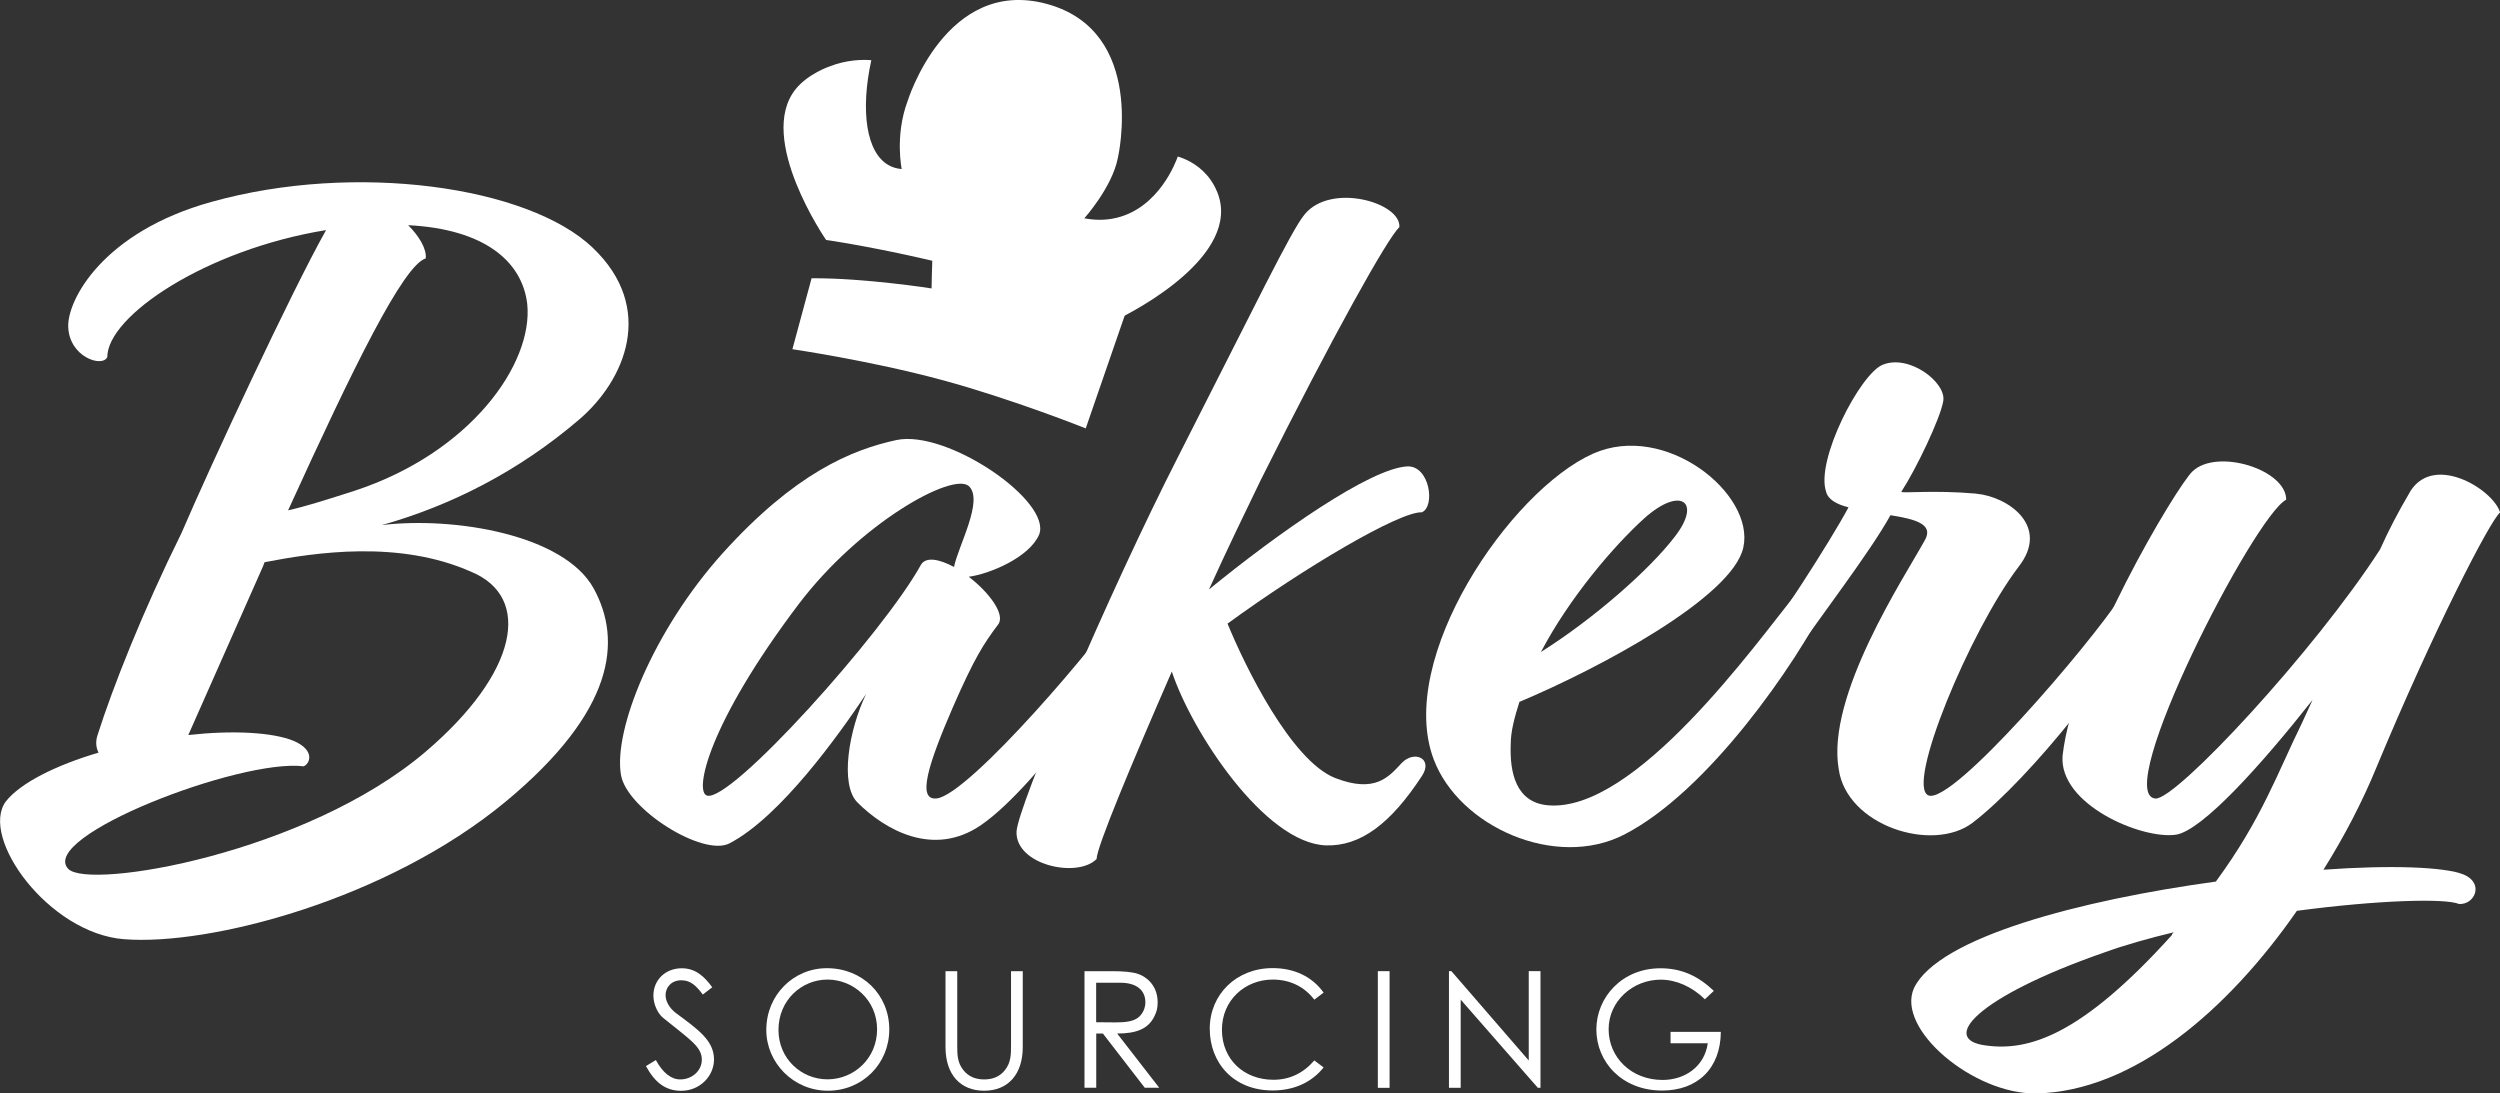 <svg xmlns="http://www.w3.org/2000/svg" id="Layer_2" data-name="Layer 2" viewBox="0 0 285.43 124.84"><rect x="0" y="0" width="285.43" height="124.84" fill="#333333" stroke="none"/><defs><style>      .cls-1 {        fill: #fff;        stroke-width: 0px;      }    </style></defs><g id="Layer_1-2" data-name="Layer 1"><g><g><path class="cls-1" d="M7.79,37.31c-.11-3.01,3.9-10.82,16.39-14.27,16.39-4.57,36.13-1.78,43.49,5.24,7.25,6.91,3.68,15.16-1.56,19.63-6.91,5.91-14.61,9.81-22.52,12.04,8.36-1,20.85,1.12,24.2,7.25,3.23,5.91,2.45,13.94-10.04,24.31-13.6,11.26-33.9,16.5-43.6,15.72-8.59-.67-16.5-11.6-13.49-15.72,1.67-2.12,5.69-4.13,10.59-5.58-.33-.67-.33-1.34-.11-2.01,1.78-5.58,5.13-14.05,9.59-23.08,3.35-7.81,12.6-27.65,16.5-34.57-13.72,2.23-24.98,9.81-24.98,14.5-.56,1.23-4.35,0-4.46-3.46ZM21.5,83.92c5.02-.56,9.59-.33,12.04.67,2.56,1.12,1.78,2.68,1.12,2.9-7.25-.89-30.33,8.03-26.87,11.71,2.34,2.45,27.21-1.78,40.81-13.38,10.59-9.03,12.15-17.62,5.24-20.52-8.25-3.68-17.84-2.23-23.64-1.11,0,.11-.11.22-.11.33l-8.59,19.4ZM32.88,58.27c2.01-.45,4.46-1.23,7.58-2.23,13.27-4.35,20.41-14.5,19.74-21.3-.56-4.91-4.91-8.59-13.6-9.03,1.23,1.23,2.12,2.68,2.01,3.79-2.56.78-8.25,12.38-15.72,28.77Z"></path><path class="cls-1" d="M110.6,65.85c2.34,1.78,4.24,4.35,3.35,5.46-1.67,2.23-2.68,3.79-5.13,9.37-2.9,6.69-4.13,10.7-1.9,10.48,3.68-.33,19.07-18.4,21.74-22.86,1.45-2.12,4.35-1.23,2.9,1.34-2.56,4.91-13.05,20.07-19.51,24.53-5.46,3.79-11.04.56-14.16-2.56-2.01-2.01-1-8.25,1-12.38-3.12,4.68-9.81,14.05-15.61,17.06-3.01,1.56-11.71-3.9-12.38-7.81-.89-5.13,3.68-16.5,11.6-25.31,8.25-9.14,14.72-11.82,19.85-12.93,5.8-1.23,17.84,7.02,16.28,10.82-1.12,2.56-5.58,4.46-8.03,4.79ZM108.92,64.74c.45-2.34,3.46-7.69,1.67-9.26-1.9-1.56-12.38,4.24-19.4,13.49-10.37,13.72-11.93,21.41-10.48,21.86,2.68.89,20.18-18.62,24.42-26.32.56-1,2.12-.67,3.79.22Z"></path><path class="cls-1" d="M116.06,94.95c.11-2.79,10.37-26.98,18.51-42.93,8.7-17.06,12.82-25.65,14.38-27.54,3.01-3.68,11.04-1.34,10.82,1.45-1.34,1.23-7.58,12.38-15.83,28.88-1.67,3.46-3.79,7.81-5.91,12.49,7.92-6.47,18.4-13.83,22.64-14.05,2.56-.11,3.23,4.57,1.67,5.24-2.56-.11-13.49,6.36-22.19,12.71,2.01,4.91,7.25,15.61,12.27,17.62,4.57,1.78,6.13-.11,7.58-1.67s3.68-.56,2.34,1.45c-3.57,5.46-7.02,8.03-10.93,7.92-7.02-.22-15.39-13.05-17.62-19.85-4.57,10.48-8.59,20.07-8.59,21.41-2.23,2.23-9.26.67-9.14-3.12Z"></path><path class="cls-1" d="M173.48,80.12c-.56,1.78-1,3.35-1,4.91-.11,3.12.56,6.58,4.24,6.91,9.92.89,23.64-18.29,28.55-24.42,1.23-1.34,4.35-1.34,3.35,1.12-3.57,7.14-13.6,21.74-23.19,26.65-7.81,4.01-18.84-.89-21.74-8.59-4.35-11.49,8.7-30.66,18.18-34.9,8.25-3.68,18.51,4.57,17.17,10.7-1.23,5.69-16.5,13.83-25.53,17.62ZM175.93,74.44c6.02-3.79,12.38-9.37,15.28-13.16,3.12-4.01.67-5.8-3.46-2.12-3.57,3.23-8.59,9.14-11.82,15.28Z"></path><path class="cls-1" d="M225.66,56.37c3.57.33,8.47,3.68,4.79,8.36-5.58,7.36-12.93,25.09-10.26,26.09,2.79,1,18.29-17.06,22.08-22.86,1.78-2.23,3.68-1,2.9,1.34-2.68,6.02-13.27,19.51-19.96,24.64-4.57,3.46-14.38.33-15.28-6.13-1.45-8.36,7.47-21.86,9.81-26.09,1.12-1.9-1.12-2.45-3.9-2.9-2.34,4.24-8.03,11.6-11.93,17.28-1.67,2.23-4.24.11-3.68-1.34,2.9-4.01,8.47-12.49,10.82-16.84-1.34-.33-2.34-.89-2.56-1.78-1.23-3.57,3.9-13.49,6.47-14.5,3.01-1.23,7.25,2.01,6.91,4.13-.33,2.01-3.12,7.81-4.79,10.37,0,.22,3.57-.22,8.59.22Z"></path><path class="cls-1" d="M265.25,99.3c7.69-.56,13.94-.33,16.06.56,2.34,1,1.23,3.46-.56,3.35-1.56-.67-9.26-.45-18.51.78-7.81,11.26-18.62,20.63-29.77,20.85-7.14.11-16.06-7.36-13.94-12.04,2.79-5.8,19.07-10.04,34.46-12.15,5.24-7.14,7.02-12.38,9.81-18.06l1.23-2.68c-5.8,7.36-12.6,14.94-15.61,15.39-3.9.56-13.38-3.46-12.93-9.03,1.23-11.04,13.05-30.78,14.83-32.45,2.79-2.68,10.7-.22,10.7,3.23-3.68,1.9-19.96,33.67-14.94,34.12,2.34.22,18.18-16.84,25.65-28.43,1-2.23,2.12-4.35,3.23-6.24,2.56-5.02,9.7-.67,10.48,2.01-1.12.89-7.58,13.38-14.16,29.21-1.56,3.79-3.57,7.69-6.02,11.6ZM247.96,106.77c0-.11.11-.22.22-.33-2.79.67-5.58,1.45-8.03,2.34-14.38,5.02-18.84,9.92-13.38,10.59,4.91.67,10.93-1.23,21.19-12.6Z"></path></g><g><path class="cls-1" d="M80.24,113.55c-.72-.95-1.35-1.63-2.45-1.63-1.15,0-1.8.82-1.8,1.69,0,.72.43,1.48,1.19,2.06,2.5,1.85,4.34,3.13,4.34,5.29,0,1.87-1.58,3.58-3.75,3.58-1.84,0-3.04-1.02-4.02-2.82l1.13-.69c.8,1.47,1.76,2.21,2.78,2.21,1.39,0,2.47-1.02,2.47-2.26,0-1.47-1.37-2.3-4.4-4.75-.63-.5-1.13-1.56-1.13-2.56,0-1.84,1.43-3.12,3.23-3.12,1.63,0,2.61.98,3.49,2.17l-1.08.83Z"></path><path class="cls-1" d="M101.53,117.54c0,3.91-3.06,6.99-7.01,6.99s-7.03-3.21-7.03-6.94c0-3.97,3.08-7.05,6.92-7.05,4.04,0,7.12,3.02,7.12,6.99ZM88.88,117.59c0,3.28,2.6,5.64,5.6,5.64s5.66-2.37,5.66-5.71-2.71-5.68-5.66-5.68-5.6,2.34-5.6,5.75Z"></path><path class="cls-1" d="M115.43,110.88h1.34v8.66c0,3.13-1.69,4.99-4.41,4.99s-4.41-1.85-4.41-4.99v-8.66h1.34v8.46c0,1.04,0,1.97.7,2.84.57.72,1.37,1.06,2.37,1.06s1.8-.33,2.37-1.06c.7-.87.7-1.8.7-2.84v-8.46Z"></path><path class="cls-1" d="M123.82,110.88h3.06c1.39,0,2.45.09,3.1.33,1.37.52,2.19,1.71,2.19,3.21,0,.67-.09,1.06-.39,1.65-.69,1.39-2.02,1.93-4.23,1.93l4.8,6.19h-1.65l-4.78-6.19h-.76v6.19h-1.34v-13.32ZM125.15,112.18v4.53c.74,0,1.5.02,2.21.02,1.15,0,2.04-.11,2.61-.57.48-.39.8-1.04.8-1.72,0-1.3-.89-2.24-2.89-2.24h-2.73Z"></path><path class="cls-1" d="M150.06,114.14c-1.17-1.54-2.84-2.3-4.75-2.3-3.15,0-5.8,2.34-5.8,5.73s2.52,5.71,5.88,5.71c1.85,0,3.43-.76,4.67-2.21l1.06.8c-1.37,1.72-3.39,2.63-5.82,2.63-4.45,0-7.18-3.13-7.18-7.05s3.04-6.92,7.18-6.92c2.45,0,4.51.96,5.82,2.8l-1.06.8Z"></path><path class="cls-1" d="M157.31,110.88h1.34v13.32h-1.34v-13.32Z"></path><path class="cls-1" d="M165.43,124.2v-13.32h.28l8.83,10.2v-10.2h1.34v13.32h-.3l-8.81-10.07v10.07h-1.34Z"></path><path class="cls-1" d="M196.47,117.8c-.02,4.23-2.71,6.71-6.7,6.71-4.62,0-7.51-3.3-7.51-6.97s2.93-6.99,7.31-6.99c2.45,0,4.32.89,6.1,2.58l-1.02.96c-1.5-1.47-3.32-2.24-5.04-2.24-3.19,0-5.95,2.45-5.95,5.66s2.58,5.79,6.16,5.79c2.52,0,4.78-1.5,5.16-4.19h-4.25v-1.3h5.75Z"></path></g><g><path class="cls-1" d="M106.47,28.88c-.06,1.25-.11,4.05-.11,4.05,0,0-7.64-1.2-13.7-1.16l-2.19,8.1s8.92,1.31,17.02,3.5c8.11,2.19,16.47,5.54,16.47,5.54l4.5-13.03-22-7Z"></path><path class="cls-1" d="M139.35,23.29c-.29-1.96-1.56-3.3-1.56-3.3-1.19-1.37-2.63-1.91-3.32-2.12-.21.59-2.13,5.83-7,7-1.41.34-2.69.24-3.67.05,0,0,3.19-3.55,3.83-6.9,0,0,3.37-14.48-8.14-17.58-11.5-3.1-15.87,11.11-15.87,11.11-1.47,3.94-.67,7.75-.67,7.75-.6-.05-1.08-.21-1.47-.43-2.59-1.42-3.26-6.24-2-12-.95-.07-2.76-.08-4.81.73,0,0-2.43.83-3.84,2.59-4.5,5.63,3.49,17.21,3.49,17.21,0,0,17.24,2.41,33.36,9,0,0,12.73-5.99,11.67-13.12Z"></path></g></g></g></svg>